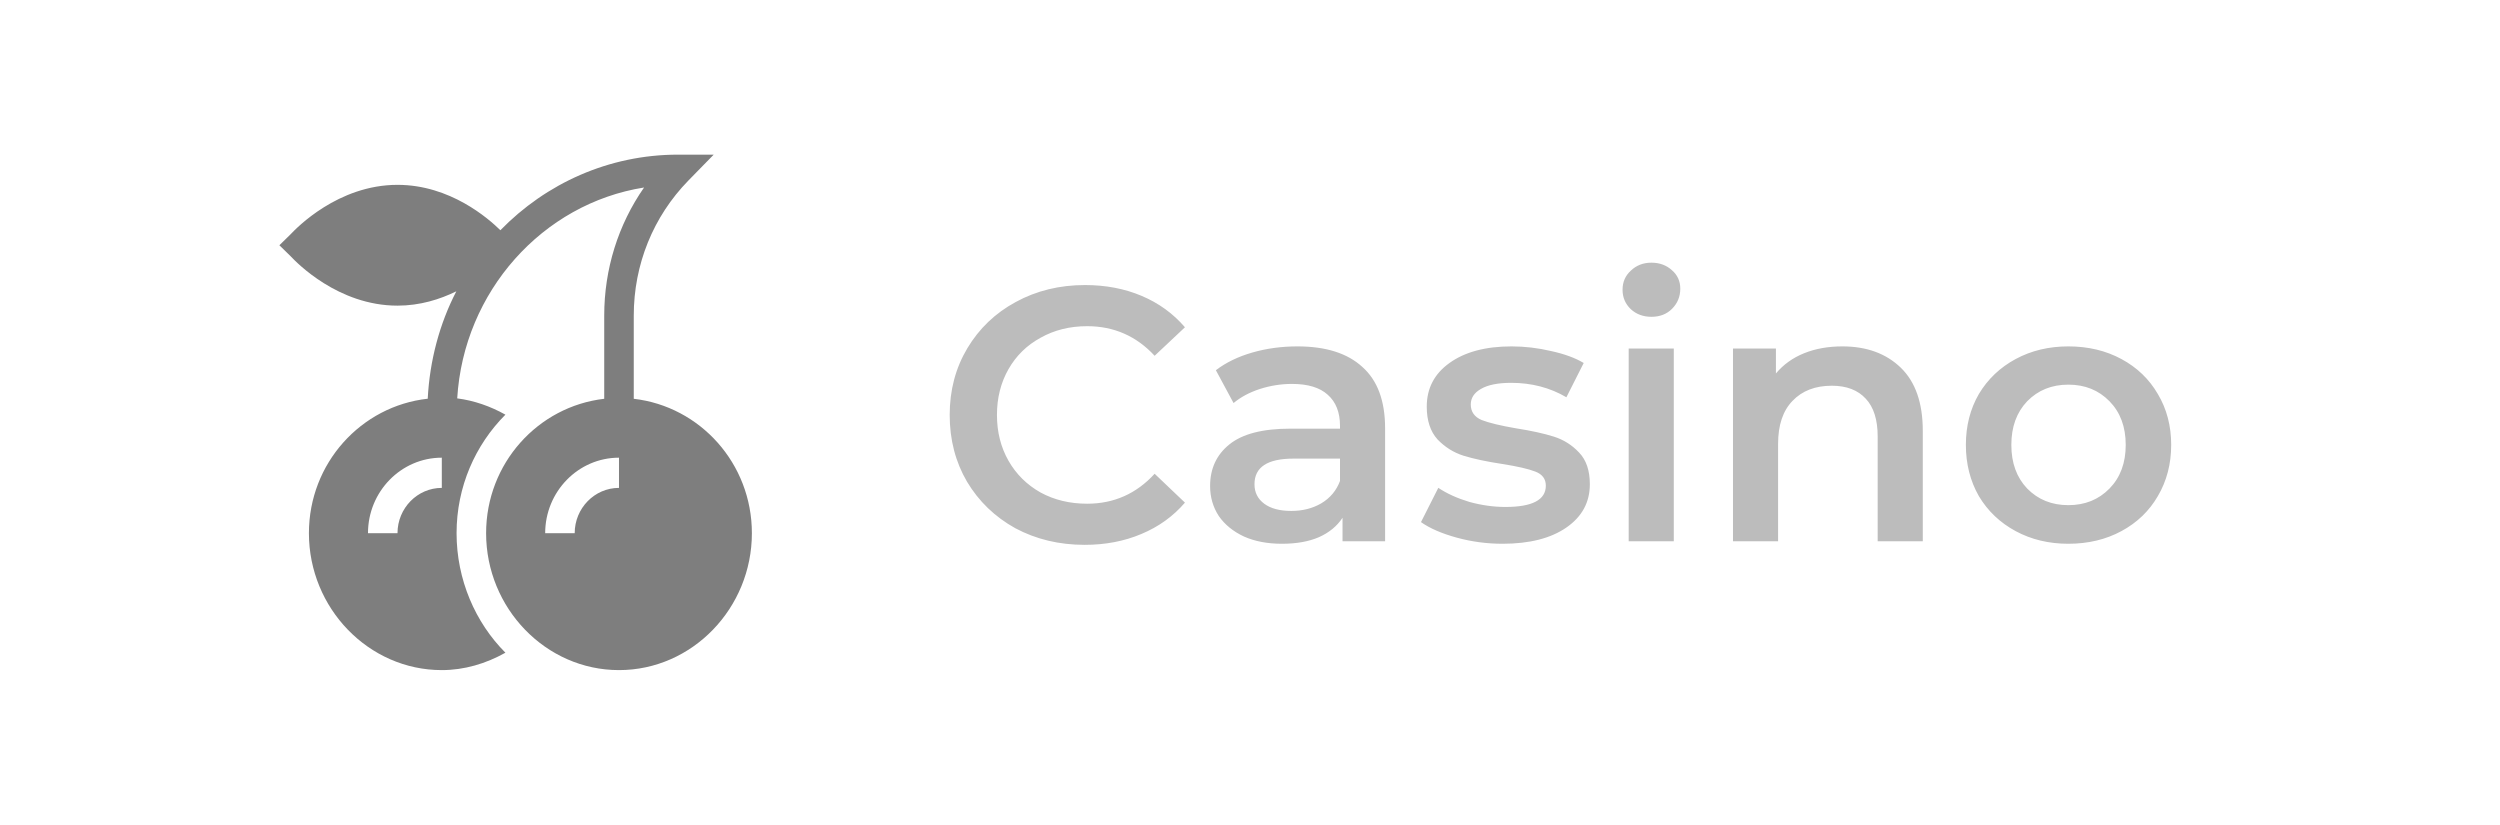 <svg width="97" height="32" viewBox="0 0 97 32" fill="none" xmlns="http://www.w3.org/2000/svg">
<path fill-rule="evenodd" clip-rule="evenodd" d="M15.423 11.859C16.299 11.859 17.069 11.615 17.706 11.303C17.059 12.547 16.672 13.986 16.596 15.47C14.012 15.754 11.986 17.971 11.986 20.688C11.986 23.595 14.299 26 17.142 26C18.018 26 18.857 25.748 19.61 25.325C18.442 24.155 17.715 22.488 17.715 20.688C17.715 18.887 18.442 17.259 19.61 16.089C19.03 15.764 18.399 15.542 17.74 15.457C17.989 11.315 21.047 7.899 24.99 7.275C23.986 8.717 23.444 10.438 23.444 12.245V15.473C20.873 15.769 18.861 17.98 18.861 20.688C18.861 23.595 21.174 26 24.017 26C26.86 26 29.173 23.595 29.173 20.688C29.173 17.98 27.161 15.769 24.59 15.473V12.245C24.59 10.264 25.344 8.401 26.714 7L27.692 6H26.309C23.618 6 21.179 7.122 19.415 8.933C18.951 8.478 17.466 7.172 15.423 7.172C13.111 7.172 11.497 8.858 11.292 9.072C11.282 9.082 11.276 9.089 11.273 9.092L10.84 9.516L11.273 9.939C11.276 9.942 11.282 9.949 11.292 9.959C11.497 10.173 13.111 11.859 15.423 11.859ZM24.017 18.93C23.07 18.93 22.298 19.718 22.298 20.688H21.153C21.153 19.072 22.438 17.758 24.017 17.758V18.93ZM15.423 20.688C15.423 19.718 16.195 18.93 17.142 18.93V17.758C15.563 17.758 14.278 19.072 14.278 20.688H15.423Z" fill="#7E7E7E"/>
<path d="M42.084 21.14C41.095 21.14 40.199 20.925 39.396 20.496C38.603 20.057 37.978 19.455 37.52 18.69C37.072 17.925 36.848 17.061 36.848 16.1C36.848 15.139 37.077 14.275 37.534 13.51C37.992 12.745 38.617 12.147 39.41 11.718C40.213 11.279 41.109 11.06 42.098 11.06C42.901 11.06 43.634 11.2 44.296 11.48C44.959 11.76 45.519 12.166 45.976 12.698L44.8 13.804C44.091 13.039 43.218 12.656 42.182 12.656C41.51 12.656 40.908 12.805 40.376 13.104C39.844 13.393 39.429 13.799 39.13 14.322C38.832 14.845 38.682 15.437 38.682 16.1C38.682 16.763 38.832 17.355 39.13 17.878C39.429 18.401 39.844 18.811 40.376 19.11C40.908 19.399 41.51 19.544 42.182 19.544C43.218 19.544 44.091 19.157 44.8 18.382L45.976 19.502C45.519 20.034 44.954 20.44 44.282 20.72C43.62 21 42.887 21.14 42.084 21.14ZM50.34 13.44C51.441 13.44 52.281 13.706 52.86 14.238C53.448 14.761 53.742 15.554 53.742 16.618V21H52.09V20.09C51.875 20.417 51.567 20.669 51.166 20.846C50.774 21.014 50.298 21.098 49.738 21.098C49.178 21.098 48.688 21.005 48.268 20.818C47.848 20.622 47.521 20.356 47.288 20.02C47.064 19.675 46.952 19.287 46.952 18.858C46.952 18.186 47.199 17.649 47.694 17.248C48.198 16.837 48.987 16.632 50.06 16.632H51.992V16.52C51.992 15.997 51.833 15.596 51.516 15.316C51.208 15.036 50.746 14.896 50.13 14.896C49.71 14.896 49.295 14.961 48.884 15.092C48.483 15.223 48.142 15.405 47.862 15.638L47.176 14.364C47.568 14.065 48.039 13.837 48.59 13.678C49.141 13.519 49.724 13.44 50.34 13.44ZM50.102 19.824C50.541 19.824 50.928 19.726 51.264 19.53C51.609 19.325 51.852 19.035 51.992 18.662V17.794H50.186C49.178 17.794 48.674 18.125 48.674 18.788C48.674 19.105 48.8 19.357 49.052 19.544C49.304 19.731 49.654 19.824 50.102 19.824ZM58.298 21.098C57.691 21.098 57.099 21.019 56.52 20.86C55.941 20.701 55.479 20.501 55.134 20.258L55.806 18.928C56.142 19.152 56.543 19.334 57.01 19.474C57.486 19.605 57.953 19.67 58.41 19.67C59.455 19.67 59.978 19.395 59.978 18.844C59.978 18.583 59.843 18.401 59.572 18.298C59.31 18.195 58.886 18.097 58.298 18.004C57.682 17.911 57.178 17.803 56.786 17.682C56.403 17.561 56.067 17.351 55.778 17.052C55.498 16.744 55.358 16.319 55.358 15.778C55.358 15.069 55.652 14.504 56.24 14.084C56.837 13.655 57.64 13.44 58.648 13.44C59.161 13.44 59.675 13.501 60.188 13.622C60.701 13.734 61.121 13.888 61.448 14.084L60.776 15.414C60.141 15.041 59.427 14.854 58.634 14.854C58.12 14.854 57.728 14.933 57.458 15.092C57.197 15.241 57.066 15.442 57.066 15.694C57.066 15.974 57.206 16.175 57.486 16.296C57.775 16.408 58.218 16.515 58.816 16.618C59.413 16.711 59.903 16.819 60.286 16.94C60.669 17.061 60.995 17.267 61.266 17.556C61.546 17.845 61.686 18.256 61.686 18.788C61.686 19.488 61.383 20.048 60.776 20.468C60.169 20.888 59.343 21.098 58.298 21.098ZM63.193 13.524H64.943V21H63.193V13.524ZM64.075 12.292C63.758 12.292 63.492 12.194 63.277 11.998C63.062 11.793 62.955 11.541 62.955 11.242C62.955 10.943 63.062 10.696 63.277 10.5C63.492 10.295 63.758 10.192 64.075 10.192C64.392 10.192 64.658 10.29 64.873 10.486C65.088 10.673 65.195 10.911 65.195 11.2C65.195 11.508 65.088 11.769 64.873 11.984C64.668 12.189 64.402 12.292 64.075 12.292ZM71.482 13.44C72.424 13.44 73.18 13.715 73.75 14.266C74.319 14.817 74.604 15.633 74.604 16.716V21H72.854V16.94C72.854 16.287 72.7 15.797 72.392 15.47C72.084 15.134 71.645 14.966 71.076 14.966C70.432 14.966 69.923 15.162 69.55 15.554C69.177 15.937 68.99 16.492 68.99 17.22V21H67.24V13.524H68.906V14.49C69.195 14.145 69.559 13.883 69.998 13.706C70.436 13.529 70.931 13.44 71.482 13.44ZM80.252 21.098C79.496 21.098 78.815 20.935 78.208 20.608C77.602 20.281 77.126 19.829 76.78 19.25C76.444 18.662 76.276 17.999 76.276 17.262C76.276 16.525 76.444 15.867 76.78 15.288C77.126 14.709 77.602 14.257 78.208 13.93C78.815 13.603 79.496 13.44 80.252 13.44C81.017 13.44 81.704 13.603 82.31 13.93C82.917 14.257 83.388 14.709 83.724 15.288C84.07 15.867 84.242 16.525 84.242 17.262C84.242 17.999 84.07 18.662 83.724 19.25C83.388 19.829 82.917 20.281 82.31 20.608C81.704 20.935 81.017 21.098 80.252 21.098ZM80.252 19.6C80.896 19.6 81.428 19.385 81.848 18.956C82.268 18.527 82.478 17.962 82.478 17.262C82.478 16.562 82.268 15.997 81.848 15.568C81.428 15.139 80.896 14.924 80.252 14.924C79.608 14.924 79.076 15.139 78.656 15.568C78.246 15.997 78.04 16.562 78.04 17.262C78.04 17.962 78.246 18.527 78.656 18.956C79.076 19.385 79.608 19.6 80.252 19.6Z" fill="#BCBCBC"/>
</svg>
